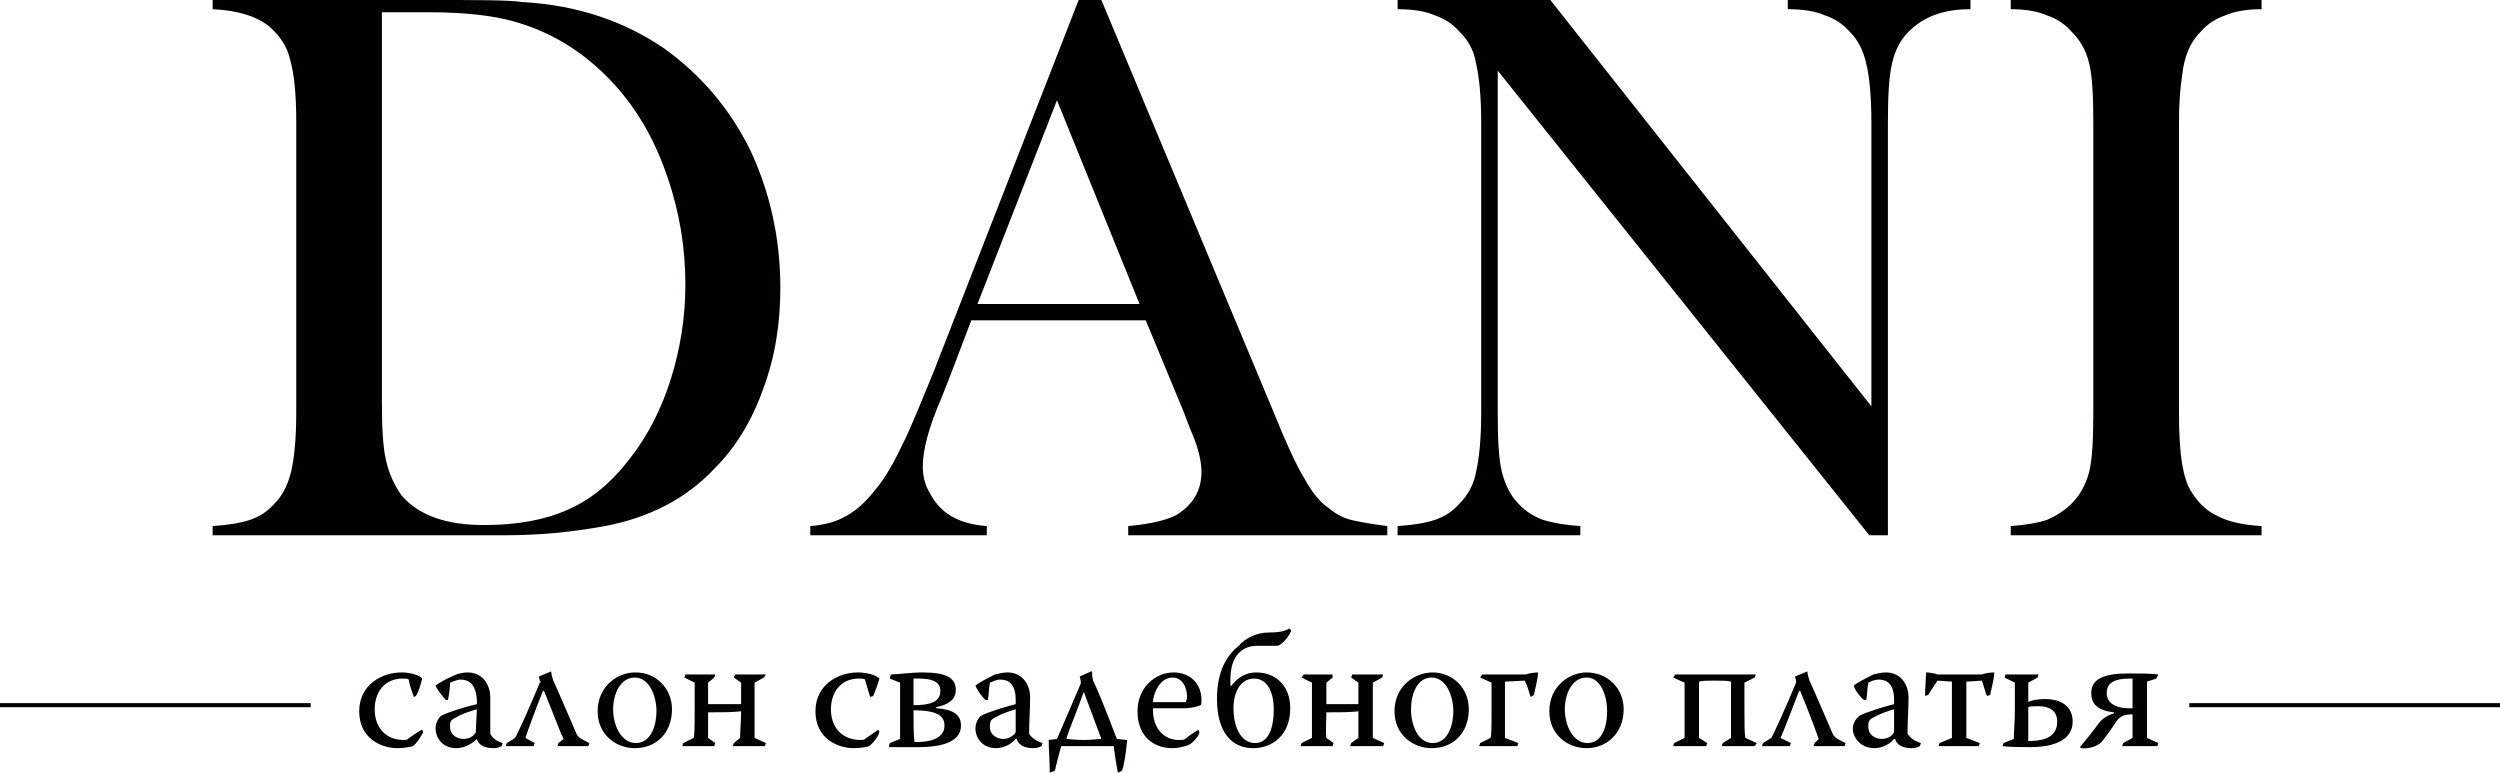 <?xml version="1.0" encoding="UTF-8"?> <svg xmlns="http://www.w3.org/2000/svg" width="110" height="34" viewBox="0 0 110 34" fill="none"><path fill-rule="evenodd" clip-rule="evenodd" d="M94.467 29.992L94.876 29.857L94.967 29.677C94.604 29.632 94.195 29.632 93.65 29.632C92.605 29.632 92.015 29.857 92.015 30.487C92.015 30.893 92.197 31.253 93.014 31.343V31.388C92.696 31.478 92.469 31.658 92.333 31.838C92.151 32.109 91.742 32.604 91.515 32.874L91.561 32.919C91.924 32.964 92.287 32.829 92.469 32.649C92.832 32.199 93.014 31.883 93.15 31.703C93.332 31.478 93.514 31.433 93.832 31.433C93.832 31.838 93.832 32.244 93.832 32.469L93.423 32.694L93.377 32.829C93.65 32.829 93.877 32.829 94.104 32.829C94.376 32.829 94.649 32.829 94.922 32.829L94.967 32.694L94.467 32.469C94.467 32.244 94.467 31.793 94.467 31.208V29.992ZM93.832 31.163H93.695C93.014 31.163 92.696 30.893 92.696 30.487C92.696 30.037 93.059 29.857 93.695 29.857H93.832V31.163ZM88.654 31.208C88.654 31.748 88.609 32.199 88.609 32.514L88.154 32.694L88.109 32.829C88.427 32.874 88.927 32.874 89.335 32.874C90.38 32.874 91.197 32.559 91.197 31.748C91.197 31.118 90.743 30.758 89.971 30.758C89.699 30.758 89.381 30.803 89.244 30.893V30.037L89.653 29.812L89.699 29.677C89.426 29.677 89.199 29.677 88.927 29.677C88.699 29.677 88.472 29.677 88.245 29.677L88.2 29.812L88.654 30.037V31.208ZM90.516 31.748C90.516 32.334 90.107 32.604 89.244 32.604C89.244 32.199 89.244 31.613 89.244 31.118C89.29 31.073 89.472 31.073 89.699 31.073C90.153 31.073 90.516 31.253 90.516 31.748ZM85.248 29.677C85.157 29.632 84.884 29.587 84.748 29.587C84.748 29.767 84.703 30.307 84.703 30.622L84.839 30.578C84.93 30.442 85.157 30.082 85.248 29.947L85.884 29.992V31.208C85.884 31.974 85.884 32.334 85.884 32.469L85.339 32.694L85.293 32.829C85.52 32.829 85.884 32.829 86.201 32.829C86.519 32.829 86.792 32.829 87.064 32.829L87.11 32.694L86.519 32.469C86.519 32.244 86.519 31.974 86.519 31.118V29.992L87.201 29.947C87.291 30.172 87.337 30.442 87.428 30.622L87.564 30.578C87.609 30.397 87.746 29.812 87.746 29.632V29.587C87.564 29.587 87.291 29.632 87.201 29.677H85.248ZM83.34 30.983C82.795 31.118 82.114 31.343 81.841 31.478C81.705 31.568 81.524 31.793 81.524 32.064C81.524 32.424 81.841 32.919 82.477 32.919C82.704 32.919 83.068 32.829 83.34 32.514H83.386C83.431 32.694 83.613 32.919 84.112 32.919C84.294 32.919 84.385 32.874 84.476 32.829L84.521 32.694C84.385 32.649 84.112 32.559 83.931 32.289C83.931 31.793 83.976 31.163 83.976 30.668C83.976 30.217 83.704 29.587 82.977 29.587C82.795 29.587 82.614 29.632 82.432 29.677C82.159 29.812 81.705 30.037 81.569 30.172C81.614 30.397 81.932 30.758 82.023 30.803H82.114C82.159 30.578 82.159 30.262 82.205 30.037C82.296 29.992 82.477 29.902 82.659 29.902C83.022 29.902 83.34 30.082 83.34 30.803V30.983ZM82.205 31.928C82.205 31.748 82.25 31.658 82.432 31.568C82.659 31.433 83.022 31.298 83.34 31.208V32.154C83.34 32.199 83.34 32.244 83.295 32.289C83.159 32.469 82.931 32.514 82.795 32.514C82.568 32.514 82.205 32.379 82.205 31.974V31.928ZM78.98 29.767L79.026 29.947C79.026 29.992 79.026 30.037 79.026 30.037C78.617 31.028 78.072 32.244 77.936 32.469L77.572 32.694L77.527 32.829C77.709 32.829 77.936 32.829 78.117 32.829C78.344 32.829 78.526 32.829 78.753 32.829L78.799 32.694L78.344 32.469C78.526 32.064 78.753 31.433 79.162 30.397H79.207C79.707 31.613 79.888 32.154 80.025 32.514L79.843 32.694L79.798 32.829C80.025 32.829 80.252 32.829 80.479 32.829C80.706 32.829 80.933 32.829 81.16 32.829L81.206 32.694C80.842 32.514 80.751 32.469 80.661 32.334C79.979 30.758 79.707 30.127 79.616 29.947C79.571 29.767 79.525 29.677 79.525 29.542L78.98 29.767ZM74.121 31.163C74.121 31.748 74.121 32.334 74.121 32.469L73.666 32.694L73.621 32.829C73.848 32.829 74.166 32.829 74.439 32.829C74.666 32.829 74.893 32.829 75.074 32.829L75.12 32.694L74.756 32.469C74.756 32.334 74.756 31.838 74.756 31.163V29.992C74.893 29.947 75.165 29.947 75.438 29.947C75.756 29.947 76.028 29.947 76.164 29.992V31.118C76.164 31.838 76.164 32.334 76.164 32.469L75.801 32.694L75.756 32.829C75.983 32.829 76.21 32.829 76.437 32.829C76.709 32.829 76.982 32.829 77.209 32.829L77.3 32.694L76.8 32.469C76.755 32.334 76.755 31.793 76.755 31.163V30.037L77.209 29.812L77.254 29.677C77.027 29.677 76.709 29.677 76.482 29.677H74.393C74.166 29.677 73.939 29.677 73.712 29.677L73.621 29.812L74.121 30.037V31.163ZM69.806 29.587C69.079 29.587 68.171 30.172 68.171 31.298C68.171 32.334 68.988 32.919 69.806 32.919C70.714 32.919 71.441 32.244 71.441 31.208C71.441 30.262 70.714 29.587 69.806 29.587ZM69.806 29.812C70.442 29.812 70.714 30.622 70.714 31.298C70.714 31.883 70.533 32.694 69.851 32.694C69.216 32.694 68.852 31.928 68.852 31.208C68.852 30.532 69.17 29.812 69.806 29.812ZM65.628 31.163C65.628 31.928 65.628 32.379 65.582 32.469L65.128 32.694L65.083 32.829C65.31 32.829 65.628 32.829 65.945 32.829C66.263 32.829 66.536 32.829 66.763 32.829L66.808 32.694L66.218 32.469C66.218 32.289 66.218 31.928 66.218 31.253V29.992L67.081 29.947C67.217 30.172 67.263 30.442 67.353 30.668L67.49 30.578C67.535 30.397 67.671 29.812 67.671 29.632V29.587C67.535 29.587 67.217 29.632 67.126 29.677H65.9C65.673 29.677 65.4 29.677 65.219 29.677L65.128 29.812L65.628 30.037V31.163ZM63.039 29.587C62.267 29.587 61.358 30.172 61.358 31.298C61.358 32.334 62.176 32.919 62.993 32.919C63.947 32.919 64.628 32.244 64.628 31.208C64.628 30.262 63.902 29.587 63.039 29.587ZM62.993 29.812C63.629 29.812 63.947 30.622 63.947 31.298C63.947 31.883 63.72 32.694 63.039 32.694C62.403 32.694 62.085 31.928 62.085 31.208C62.085 30.532 62.358 29.812 62.993 29.812ZM58.361 30.983V30.037L58.633 29.812V29.677C58.452 29.677 58.225 29.677 57.998 29.677C57.77 29.677 57.543 29.677 57.362 29.677L57.271 29.812L57.725 30.037V31.208C57.725 31.748 57.725 32.334 57.725 32.469L57.271 32.694L57.225 32.829C57.453 32.829 57.77 32.829 58.043 32.829C58.225 32.829 58.452 32.829 58.633 32.829L58.679 32.694L58.361 32.469C58.316 32.154 58.361 31.703 58.361 31.343C58.997 31.343 59.36 31.343 59.769 31.298C59.769 31.703 59.769 32.199 59.769 32.469L59.451 32.694L59.406 32.829C59.587 32.829 59.86 32.829 60.041 32.829C60.314 32.829 60.632 32.829 60.859 32.829L60.904 32.694L60.405 32.469C60.405 32.334 60.405 31.793 60.405 31.208V30.037L60.813 29.812L60.859 29.677C60.632 29.677 60.359 29.677 60.132 29.677C59.905 29.677 59.723 29.677 59.496 29.677L59.451 29.812L59.769 30.037V30.983H58.361ZM55.273 29.587C54.818 29.587 54.455 29.812 54.182 30.172H54.137C54.137 30.082 54.137 29.992 54.137 29.902C54.137 28.866 54.637 28.416 55.318 28.416C55.636 28.416 55.818 28.416 56.09 28.416C56.181 28.416 56.272 28.416 56.317 28.371C56.59 28.191 56.771 27.875 56.817 27.74L56.726 27.65C56.544 27.785 56.226 27.831 55.818 27.831C55.318 27.831 54.818 28.056 54.5 28.416C54.001 28.821 53.547 29.497 53.547 30.758C53.547 32.199 54.182 32.919 55.136 32.919C55.999 32.919 56.771 32.334 56.771 31.163C56.771 30.172 56.135 29.587 55.273 29.587ZM55.182 29.857C55.727 29.857 56.045 30.397 56.045 31.208C56.045 32.199 55.727 32.694 55.227 32.694C54.591 32.694 54.273 31.974 54.273 31.163C54.273 30.442 54.591 29.857 55.182 29.857ZM52.093 31.163C52.457 31.163 52.729 31.073 52.82 31.028C52.865 31.028 52.865 30.893 52.865 30.803C52.865 30.037 52.32 29.587 51.639 29.587C50.822 29.587 50.05 30.262 50.05 31.298C50.05 32.334 50.685 32.919 51.594 32.919C51.866 32.919 52.23 32.829 52.366 32.739C52.457 32.694 52.729 32.424 52.775 32.244L52.729 32.109C52.593 32.199 52.366 32.334 52.139 32.514C52.093 32.559 52.002 32.559 51.866 32.559C51.23 32.559 50.731 32.064 50.731 31.253C50.731 31.208 50.731 31.208 50.731 31.163H52.093ZM50.731 30.893C50.731 30.578 51.003 29.812 51.594 29.812C52.002 29.812 52.23 30.217 52.23 30.668C52.23 30.758 52.184 30.848 52.184 30.893H50.731ZM47.506 29.767L47.552 29.947C47.552 29.947 47.552 30.037 47.552 30.082C47.143 31.028 46.643 32.199 46.507 32.514L46.144 32.559C46.144 32.964 46.189 33.505 46.189 34L46.416 33.91C46.462 33.685 46.598 33.189 46.689 32.829H49.005C49.05 33.234 49.141 33.775 49.187 34L49.368 33.91C49.459 33.685 49.55 33.099 49.595 32.559L49.141 32.514C48.505 30.848 48.233 30.217 48.097 29.947C48.051 29.767 48.051 29.677 48.051 29.542H48.006L47.506 29.767ZM47.688 32.559C47.279 32.559 47.052 32.514 46.916 32.514C47.052 32.064 47.279 31.568 47.688 30.442C48.142 31.658 48.324 32.154 48.46 32.514C48.324 32.514 48.051 32.559 47.688 32.559ZM44.69 30.983C44.145 31.118 43.464 31.343 43.192 31.478C43.055 31.568 42.919 31.793 42.919 32.064C42.919 32.424 43.192 32.919 43.827 32.919C44.054 32.919 44.418 32.829 44.69 32.514H44.736C44.781 32.694 44.963 32.919 45.462 32.919C45.644 32.919 45.735 32.874 45.826 32.829L45.871 32.694C45.735 32.649 45.462 32.559 45.281 32.289C45.281 31.793 45.326 31.163 45.326 30.668C45.326 30.217 45.054 29.587 44.327 29.587C44.145 29.587 43.964 29.632 43.782 29.677C43.51 29.812 43.055 30.037 42.919 30.172C43.01 30.397 43.282 30.758 43.373 30.803H43.464C43.51 30.578 43.51 30.262 43.555 30.037C43.691 29.992 43.827 29.902 44.009 29.902C44.372 29.902 44.69 30.082 44.69 30.803V30.983ZM43.555 31.928C43.555 31.748 43.6 31.658 43.782 31.568C44.009 31.433 44.372 31.298 44.69 31.208V32.154C44.69 32.199 44.69 32.244 44.645 32.289C44.463 32.469 44.282 32.514 44.145 32.514C43.918 32.514 43.555 32.379 43.555 31.974V31.928ZM39.604 31.478C39.604 32.064 39.604 32.424 39.604 32.514L39.15 32.694L39.104 32.874C39.558 32.874 39.922 32.874 40.421 32.874C41.193 32.874 42.283 32.739 42.283 31.928C42.283 31.433 41.92 31.208 41.193 31.163V31.118C41.557 31.028 42.056 30.893 42.056 30.352C42.056 29.812 41.602 29.587 40.603 29.587C40.058 29.587 39.467 29.677 39.195 29.677L39.15 29.857L39.604 30.037V31.478ZM40.194 29.857H40.421C40.921 29.857 41.375 29.947 41.375 30.397C41.375 30.893 40.921 31.028 40.194 31.028V29.857ZM40.194 31.253C41.284 31.253 41.557 31.523 41.557 31.928C41.557 32.514 40.875 32.649 40.376 32.649H40.239C40.194 32.379 40.194 31.793 40.194 31.343V31.253ZM35.88 31.298C35.88 32.514 36.879 32.919 37.56 32.919C37.787 32.919 38.15 32.874 38.241 32.829C38.377 32.739 38.65 32.424 38.695 32.199L38.65 32.109C38.559 32.154 38.332 32.334 38.059 32.514C38.014 32.559 37.923 32.559 37.878 32.559C37.06 32.559 36.561 32.019 36.561 31.208C36.561 30.487 36.969 29.857 37.787 29.857C37.923 29.857 38.014 29.857 38.059 29.902C38.15 30.217 38.241 30.532 38.287 30.668L38.423 30.622C38.514 30.397 38.65 30.037 38.695 29.857C38.559 29.722 38.196 29.587 37.742 29.587C36.879 29.587 35.88 30.127 35.88 31.298ZM31.156 30.983V30.037L31.429 29.812L31.474 29.677C31.292 29.677 31.065 29.677 30.838 29.677C30.611 29.677 30.339 29.677 30.157 29.677L30.111 29.812L30.566 30.037V31.208C30.566 31.748 30.566 32.334 30.52 32.469L30.066 32.694L30.021 32.829C30.293 32.829 30.611 32.829 30.838 32.829C31.02 32.829 31.247 32.829 31.429 32.829L31.474 32.694L31.156 32.469C31.156 32.154 31.156 31.703 31.156 31.343C31.792 31.343 32.155 31.343 32.609 31.298C32.609 31.703 32.564 32.199 32.564 32.469L32.291 32.694L32.246 32.829C32.428 32.829 32.655 32.829 32.882 32.829C33.154 32.829 33.427 32.829 33.654 32.829L33.699 32.694L33.2 32.469C33.2 32.334 33.2 31.793 33.2 31.208V30.037L33.609 29.812L33.699 29.677C33.472 29.677 33.2 29.677 32.927 29.677C32.746 29.677 32.564 29.677 32.337 29.677L32.291 29.812L32.609 30.037V30.983H31.156ZM27.931 29.587C27.205 29.587 26.296 30.172 26.296 31.298C26.296 32.334 27.114 32.919 27.931 32.919C28.885 32.919 29.567 32.244 29.567 31.208C29.567 30.262 28.84 29.587 27.977 29.587H27.931ZM27.931 29.812C28.567 29.812 28.885 30.622 28.885 31.298C28.885 31.883 28.658 32.694 27.977 32.694C27.341 32.694 26.978 31.928 26.978 31.208C26.978 30.532 27.296 29.812 27.931 29.812ZM23.708 29.767L23.753 29.947C23.799 29.992 23.799 30.037 23.753 30.037C23.344 31.028 22.799 32.244 22.663 32.469L22.3 32.694L22.254 32.829C22.481 32.829 22.663 32.829 22.845 32.829C23.072 32.829 23.299 32.829 23.481 32.829L23.526 32.694L23.117 32.469C23.253 32.064 23.481 31.433 23.889 30.397H23.935C24.434 31.613 24.616 32.154 24.798 32.514L24.571 32.694L24.525 32.829C24.752 32.829 24.979 32.829 25.206 32.829C25.433 32.829 25.661 32.829 25.888 32.829L25.933 32.694C25.57 32.514 25.479 32.469 25.388 32.334C24.707 30.758 24.434 30.127 24.343 29.947C24.298 29.767 24.253 29.677 24.253 29.542L23.708 29.767ZM20.983 30.983C20.392 31.118 19.711 31.343 19.439 31.478C19.302 31.568 19.166 31.793 19.166 32.064C19.166 32.424 19.439 32.919 20.074 32.919C20.301 32.919 20.665 32.829 20.983 32.514C21.028 32.694 21.21 32.919 21.709 32.919C21.891 32.919 21.982 32.874 22.073 32.829L22.118 32.694C21.982 32.649 21.709 32.559 21.573 32.289C21.573 31.793 21.573 31.163 21.573 30.668C21.573 30.217 21.301 29.587 20.574 29.587C20.392 29.587 20.211 29.632 20.074 29.677C19.756 29.812 19.302 30.037 19.166 30.172C19.257 30.397 19.575 30.758 19.62 30.803H19.711C19.756 30.578 19.802 30.262 19.802 30.037C19.938 29.992 20.12 29.902 20.256 29.902C20.619 29.902 20.937 30.082 20.983 30.803V30.983ZM19.802 31.928C19.802 31.748 19.847 31.658 20.074 31.568C20.256 31.433 20.665 31.298 20.983 31.208L20.937 32.154C20.937 32.199 20.937 32.244 20.892 32.289C20.756 32.469 20.529 32.514 20.392 32.514C20.165 32.514 19.802 32.379 19.802 31.974V31.928ZM15.805 31.298C15.805 32.514 16.804 32.919 17.486 32.919C17.713 32.919 18.031 32.874 18.167 32.829C18.303 32.739 18.53 32.424 18.621 32.199L18.576 32.109C18.439 32.154 18.212 32.334 17.94 32.514C17.94 32.559 17.803 32.559 17.758 32.559C16.986 32.559 16.486 32.019 16.486 31.208C16.486 30.487 16.895 29.857 17.713 29.857C17.849 29.857 17.94 29.857 17.985 29.902C18.031 30.217 18.167 30.532 18.212 30.668L18.303 30.622C18.439 30.397 18.53 30.037 18.576 29.857C18.485 29.722 18.076 29.587 17.667 29.587C16.804 29.587 15.805 30.127 15.805 31.298ZM96.329 30.938H110V31.118H96.329V30.938ZM0 30.938H13.671V31.118H0V30.938ZM99.509 0V0.405C98.873 0.405 98.328 0.495 97.919 0.675C97.51 0.811 97.147 1.036 96.829 1.396C96.375 1.846 96.102 2.477 96.012 3.332C95.921 3.918 95.875 4.593 95.875 5.404V18.148C95.875 19.094 95.921 19.86 96.012 20.4C96.102 20.94 96.239 21.391 96.466 21.706C96.784 22.201 97.147 22.517 97.647 22.742C98.101 22.967 98.737 23.102 99.509 23.147V23.552H88.472V23.147C89.108 23.102 89.653 23.012 90.062 22.877C90.471 22.697 90.834 22.471 91.152 22.156C91.515 21.796 91.788 21.301 91.924 20.76C92.06 20.22 92.106 19.319 92.106 18.148V5.404C92.106 4.233 92.06 3.332 91.924 2.792C91.788 2.207 91.515 1.756 91.152 1.396C90.834 1.036 90.471 0.811 90.062 0.675C89.653 0.495 89.108 0.405 88.472 0.405V0H99.509ZM65.9 3.107V18.148C65.9 19.319 65.945 20.22 66.082 20.76C66.218 21.301 66.445 21.796 66.808 22.156C67.126 22.517 67.535 22.742 67.898 22.877C68.353 23.012 68.852 23.102 69.534 23.147V23.552H61.495V23.147C62.176 23.102 62.721 23.012 63.13 22.877C63.538 22.742 63.902 22.517 64.22 22.156C64.583 21.796 64.856 21.301 64.946 20.76C65.083 20.175 65.173 19.319 65.173 18.148V5.404C65.173 4.233 65.083 3.377 64.946 2.792C64.856 2.207 64.583 1.756 64.22 1.396C63.902 1.036 63.538 0.811 63.13 0.675C62.721 0.495 62.176 0.405 61.495 0.405V0H68.216L82.341 17.878V5.404C82.341 4.233 82.25 3.332 82.114 2.792C81.978 2.207 81.751 1.756 81.387 1.396C81.069 1.036 80.706 0.811 80.297 0.675C79.888 0.495 79.344 0.405 78.662 0.405V0H86.701V0.405C85.52 0.405 84.657 0.721 83.976 1.396C83.613 1.756 83.386 2.207 83.249 2.792C83.113 3.377 83.068 4.233 83.068 5.404V23.552H82.25L65.9 3.107ZM61.041 23.552H49.641V23.147C50.64 23.057 51.367 22.877 51.775 22.652C52.502 22.201 52.865 21.571 52.865 20.76C52.865 20.31 52.729 19.68 52.366 18.869L52.093 18.148L50.413 14.095H42.737L41.829 16.482L41.42 17.518C40.875 18.779 40.603 19.77 40.603 20.535C40.603 20.94 40.694 21.346 40.921 21.706C41.102 22.066 41.375 22.381 41.693 22.607C42.147 22.922 42.737 23.102 43.419 23.147V23.552H35.652V23.147C36.243 23.102 36.788 22.967 37.242 22.697C37.742 22.427 38.15 22.021 38.605 21.436C38.968 20.985 39.331 20.355 39.694 19.589C40.058 18.869 40.512 17.743 41.102 16.302L47.461 0H48.46L56.045 18.148C56.59 19.499 57.044 20.49 57.407 21.076C57.725 21.661 58.088 22.111 58.497 22.381C58.77 22.607 59.087 22.787 59.451 22.877C59.814 22.967 60.359 23.057 61.041 23.147V23.552ZM50.14 13.375L46.507 4.413L43.01 13.375H50.14ZM9.356 23.147C10.037 23.102 10.582 23.012 10.991 22.877C11.4 22.742 11.763 22.517 12.081 22.156C12.444 21.796 12.671 21.301 12.808 20.76C12.944 20.175 13.035 19.319 13.035 18.148V5.404C13.035 4.143 12.944 3.242 12.762 2.612C12.626 2.026 12.308 1.576 11.854 1.171C11.309 0.721 10.446 0.45 9.356 0.405V0H18.939C21.028 0 22.391 -1.14441e-05 22.981 0.09C25.433 0.225 27.477 0.946 29.203 2.117C30.838 3.287 32.11 4.774 33.018 6.62C33.881 8.466 34.335 10.493 34.335 12.654C34.335 14.23 34.108 15.717 33.563 17.158C33.064 18.554 32.337 19.724 31.429 20.625C30.157 21.976 28.522 22.787 26.614 23.147C25.161 23.417 23.708 23.552 22.209 23.552H9.356V23.147ZM16.804 0.54V17.698C16.804 18.824 16.85 19.68 16.986 20.265C17.122 20.85 17.349 21.346 17.667 21.796C18.439 22.697 19.666 23.102 21.301 23.102C22.754 23.102 23.98 22.877 24.979 22.427C26.024 21.976 26.932 21.211 27.75 20.13C28.522 19.139 29.112 17.968 29.521 16.662C29.93 15.356 30.157 13.96 30.157 12.519C30.157 10.853 29.884 9.322 29.385 7.836C28.885 6.35 28.204 5.089 27.25 3.963C25.933 2.432 24.389 1.441 22.618 0.946C21.664 0.675 20.392 0.54 18.893 0.54H16.804Z" fill="#000200"></path></svg> 